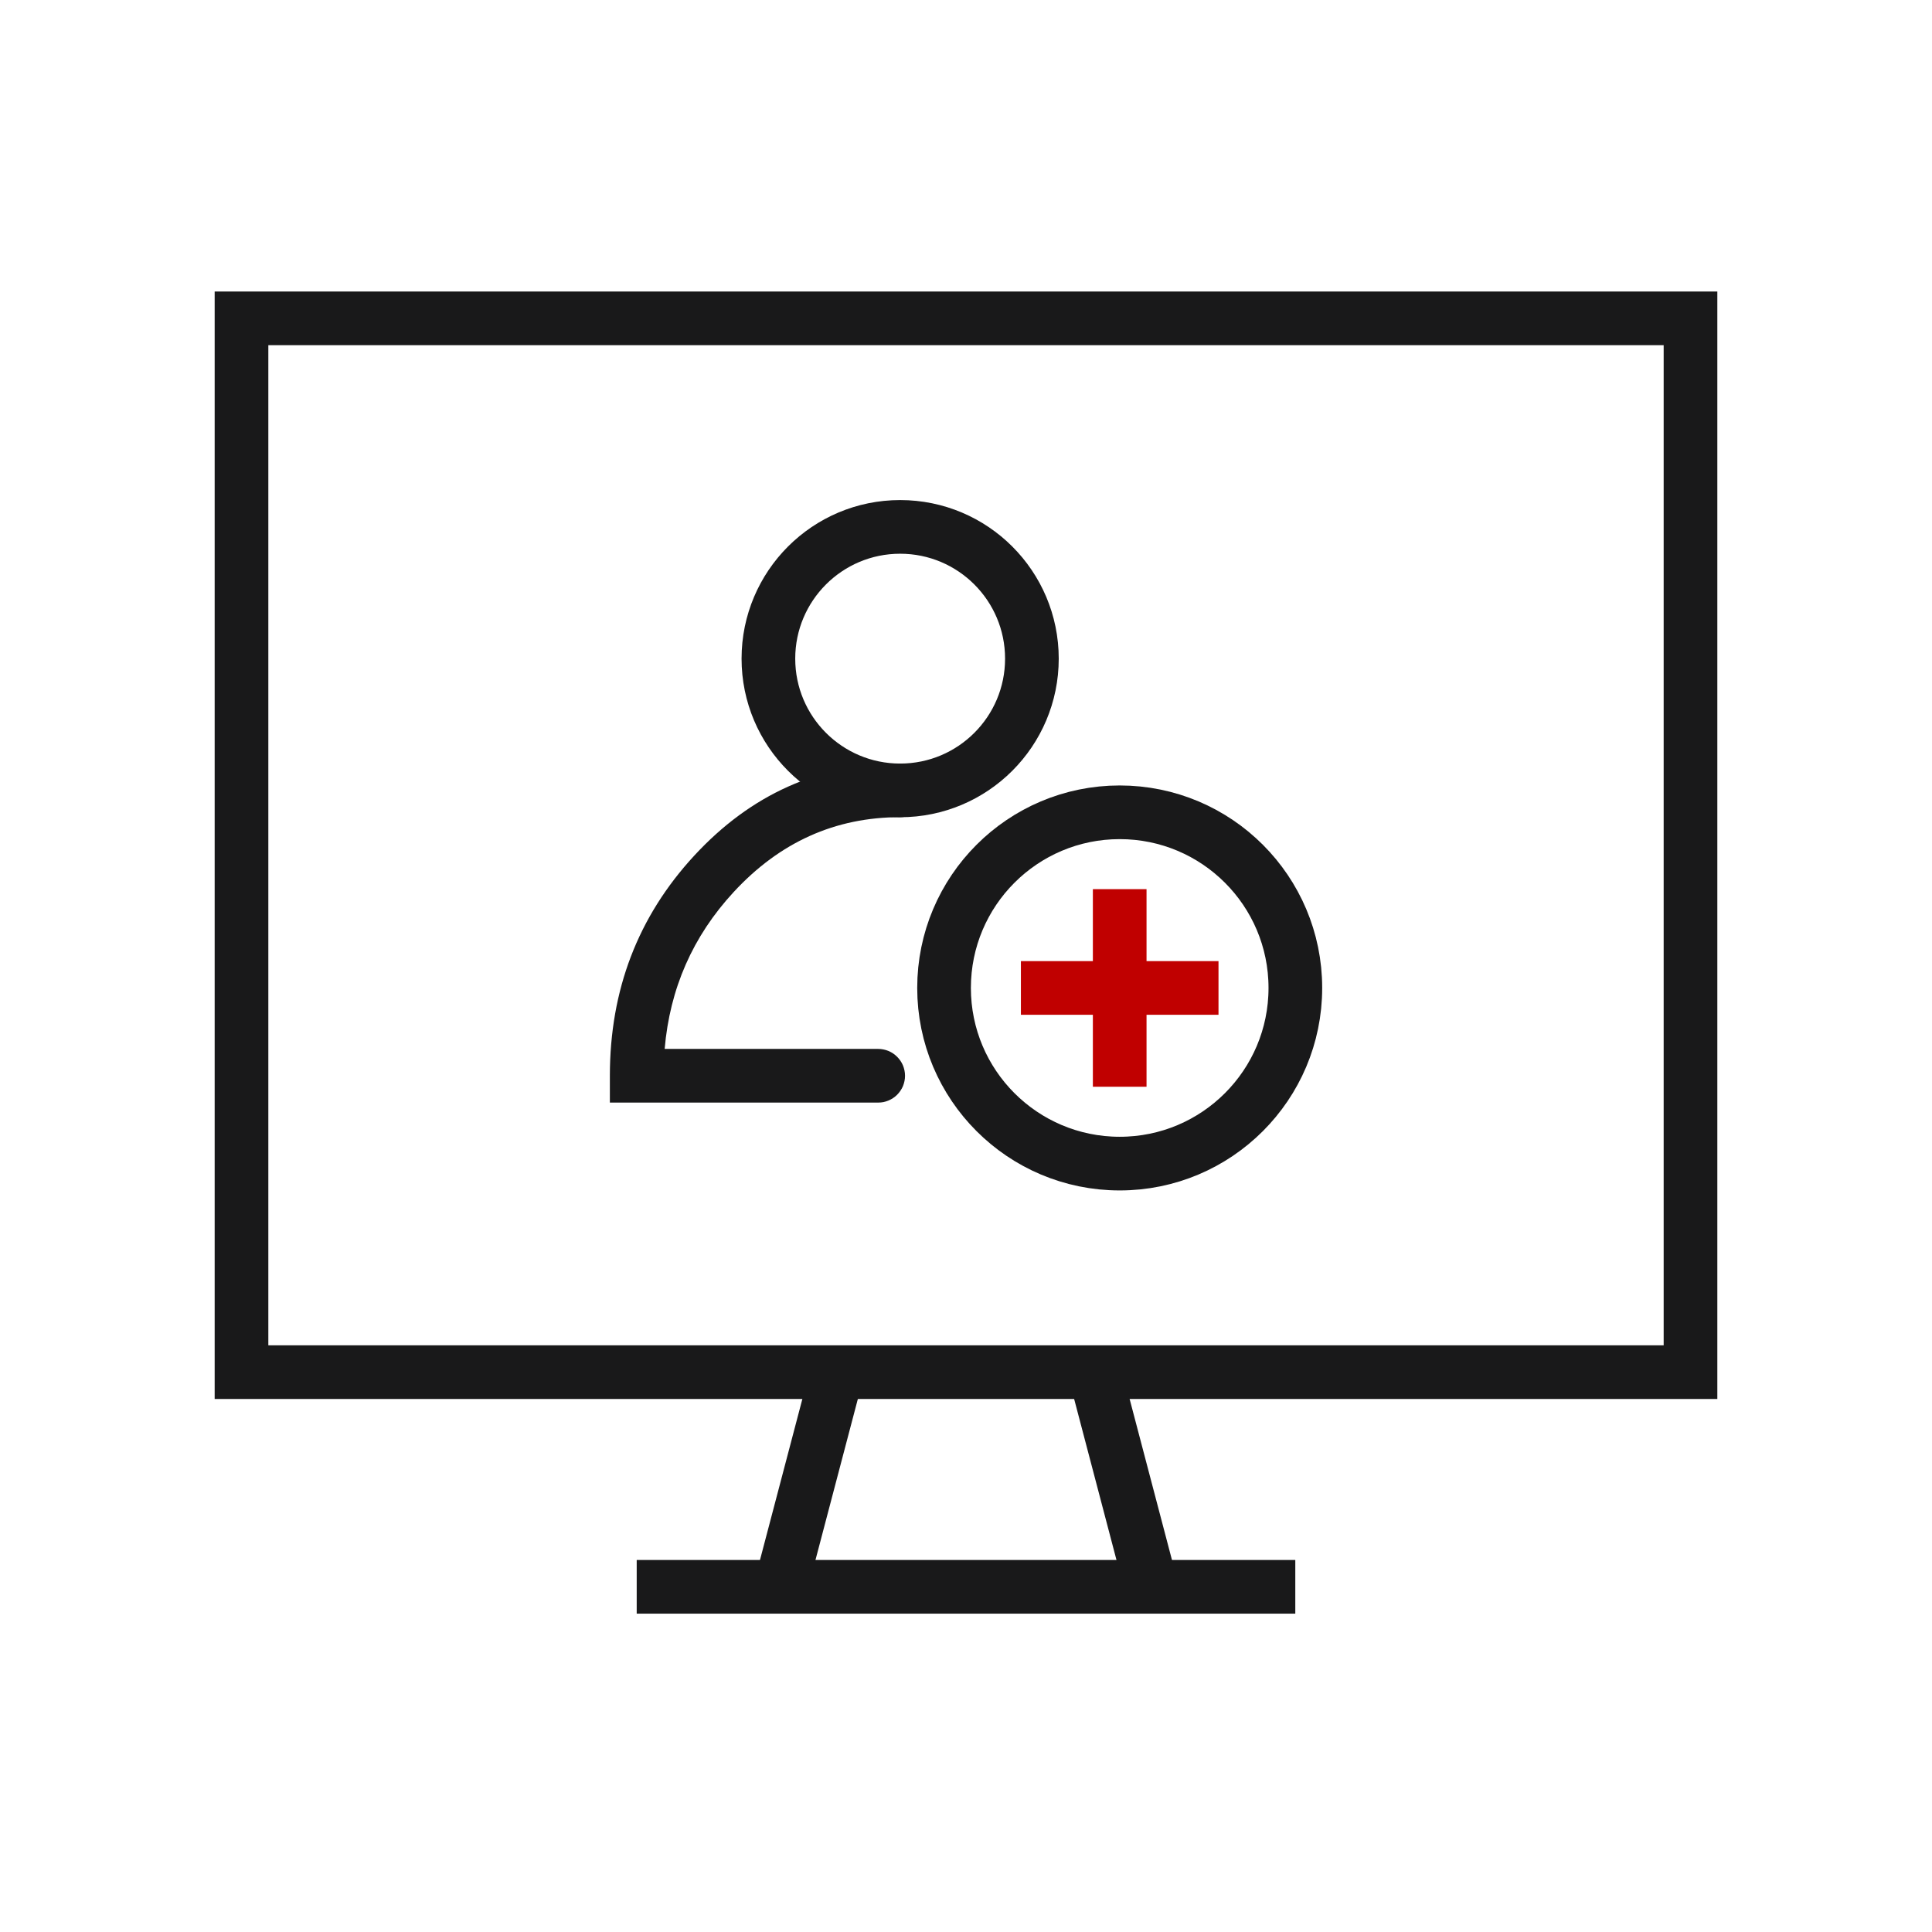 <svg xmlns="http://www.w3.org/2000/svg" xmlns:xlink="http://www.w3.org/1999/xlink" fill="none" version="1.1" width="36" height="36" viewBox="0 0 36 36"><defs><clipPath id="master_svg0_191_64800"><rect x="0" y="0" width="36" height="36" rx="0"/></clipPath><clipPath id="master_svg1_191_64944"><rect x="0" y="0" width="36" height="36" rx="0"/></clipPath></defs><g clip-path="url(#master_svg0_191_64800)"><g clip-path="url(#master_svg1_191_64944)"><g><g><g><path d="M26.196,5.432L4,5.432L4,26.068L32,26.068L32,5.432L26.196,5.432ZM18,6.432L31,6.432L31,25.068L5,25.068L5,6.432L18,6.432Z" fill-rule="evenodd" fill="#19191A" fill-opacity="1"/></g><g><line x1="11.864" y1="29.568" x2="24.136" y2="29.568" fill-opacity="0" stroke-opacity="1" stroke="#19191A" fill="none" stroke-width="1"/></g><g><path d="M14.039,29.532L15.062,25.646L16.029,25.9L15.006,29.787L14.039,29.532Z" fill-rule="evenodd" fill="#19191A" fill-opacity="1"/></g><g transform="matrix(-1,0,0,1,42.954,0)"><path d="M20.994,29.532L22.016,25.646L22.983,25.9L21.961,29.787L20.994,29.532Z" fill-rule="evenodd" fill="#19191A" fill-opacity="1"/></g></g><g><g><ellipse cx="16.773" cy="12.273" rx="2.455" ry="2.455" fill-opacity="0" stroke-opacity="1" stroke="#19191A" fill="none" stroke-width="1"/></g><g><path d="M13.669,16.624Q14.958,15.227,16.773,15.227Q16.822,15.227,16.87,15.217Q16.919,15.208,16.964,15.189Q17.01,15.17,17.051,15.143Q17.091,15.115,17.126,15.081Q17.161,15.046,17.188,15.005Q17.216,14.964,17.235,14.918Q17.254,14.873,17.263,14.825Q17.273,14.776,17.273,14.727Q17.273,14.678,17.263,14.63Q17.254,14.581,17.235,14.536Q17.216,14.49,17.188,14.449Q17.161,14.408,17.126,14.373Q17.091,14.339,17.051,14.311Q17.01,14.284,16.964,14.265Q16.919,14.246,16.87,14.237Q16.822,14.227,16.773,14.227Q14.52,14.227,12.934,15.946Q11.364,17.647,11.364,20.045L11.364,20.545L16.364,20.545Q16.413,20.545,16.461,20.536Q16.509,20.526,16.555,20.507Q16.6,20.488,16.641,20.461Q16.682,20.434,16.717,20.399Q16.752,20.364,16.779,20.323Q16.807,20.282,16.826,20.237Q16.844,20.191,16.854,20.143Q16.864,20.094,16.864,20.045Q16.864,19.996,16.854,19.948Q16.844,19.899,16.826,19.854Q16.807,19.808,16.779,19.767Q16.752,19.727,16.717,19.692Q16.682,19.657,16.641,19.629Q16.6,19.602,16.555,19.583Q16.509,19.564,16.461,19.555Q16.413,19.545,16.364,19.545L16.363,19.545L12.385,19.545Q12.529,17.858,13.669,16.624Z" fill-rule="evenodd" fill="#19191A" fill-opacity="1"/></g><g><ellipse cx="20.864" cy="18.409" rx="3.273" ry="3.273" fill-opacity="0" stroke-opacity="1" stroke="#19191A" fill="none" stroke-width="1"/></g><g><path d="M22.705,18.909L19.023,18.909L19.023,17.909L22.705,17.909L22.705,18.909Z" fill-rule="evenodd" fill="#C00000" fill-opacity="1"/></g><g transform="matrix(0,1,-1,0,37.432,-4.296)"><path d="M24.546,17.068L20.864,17.068L20.864,16.068L24.546,16.068L24.546,17.068Z" fill-rule="evenodd" fill="#C00000" fill-opacity="1"/></g></g></g></g></g></svg>